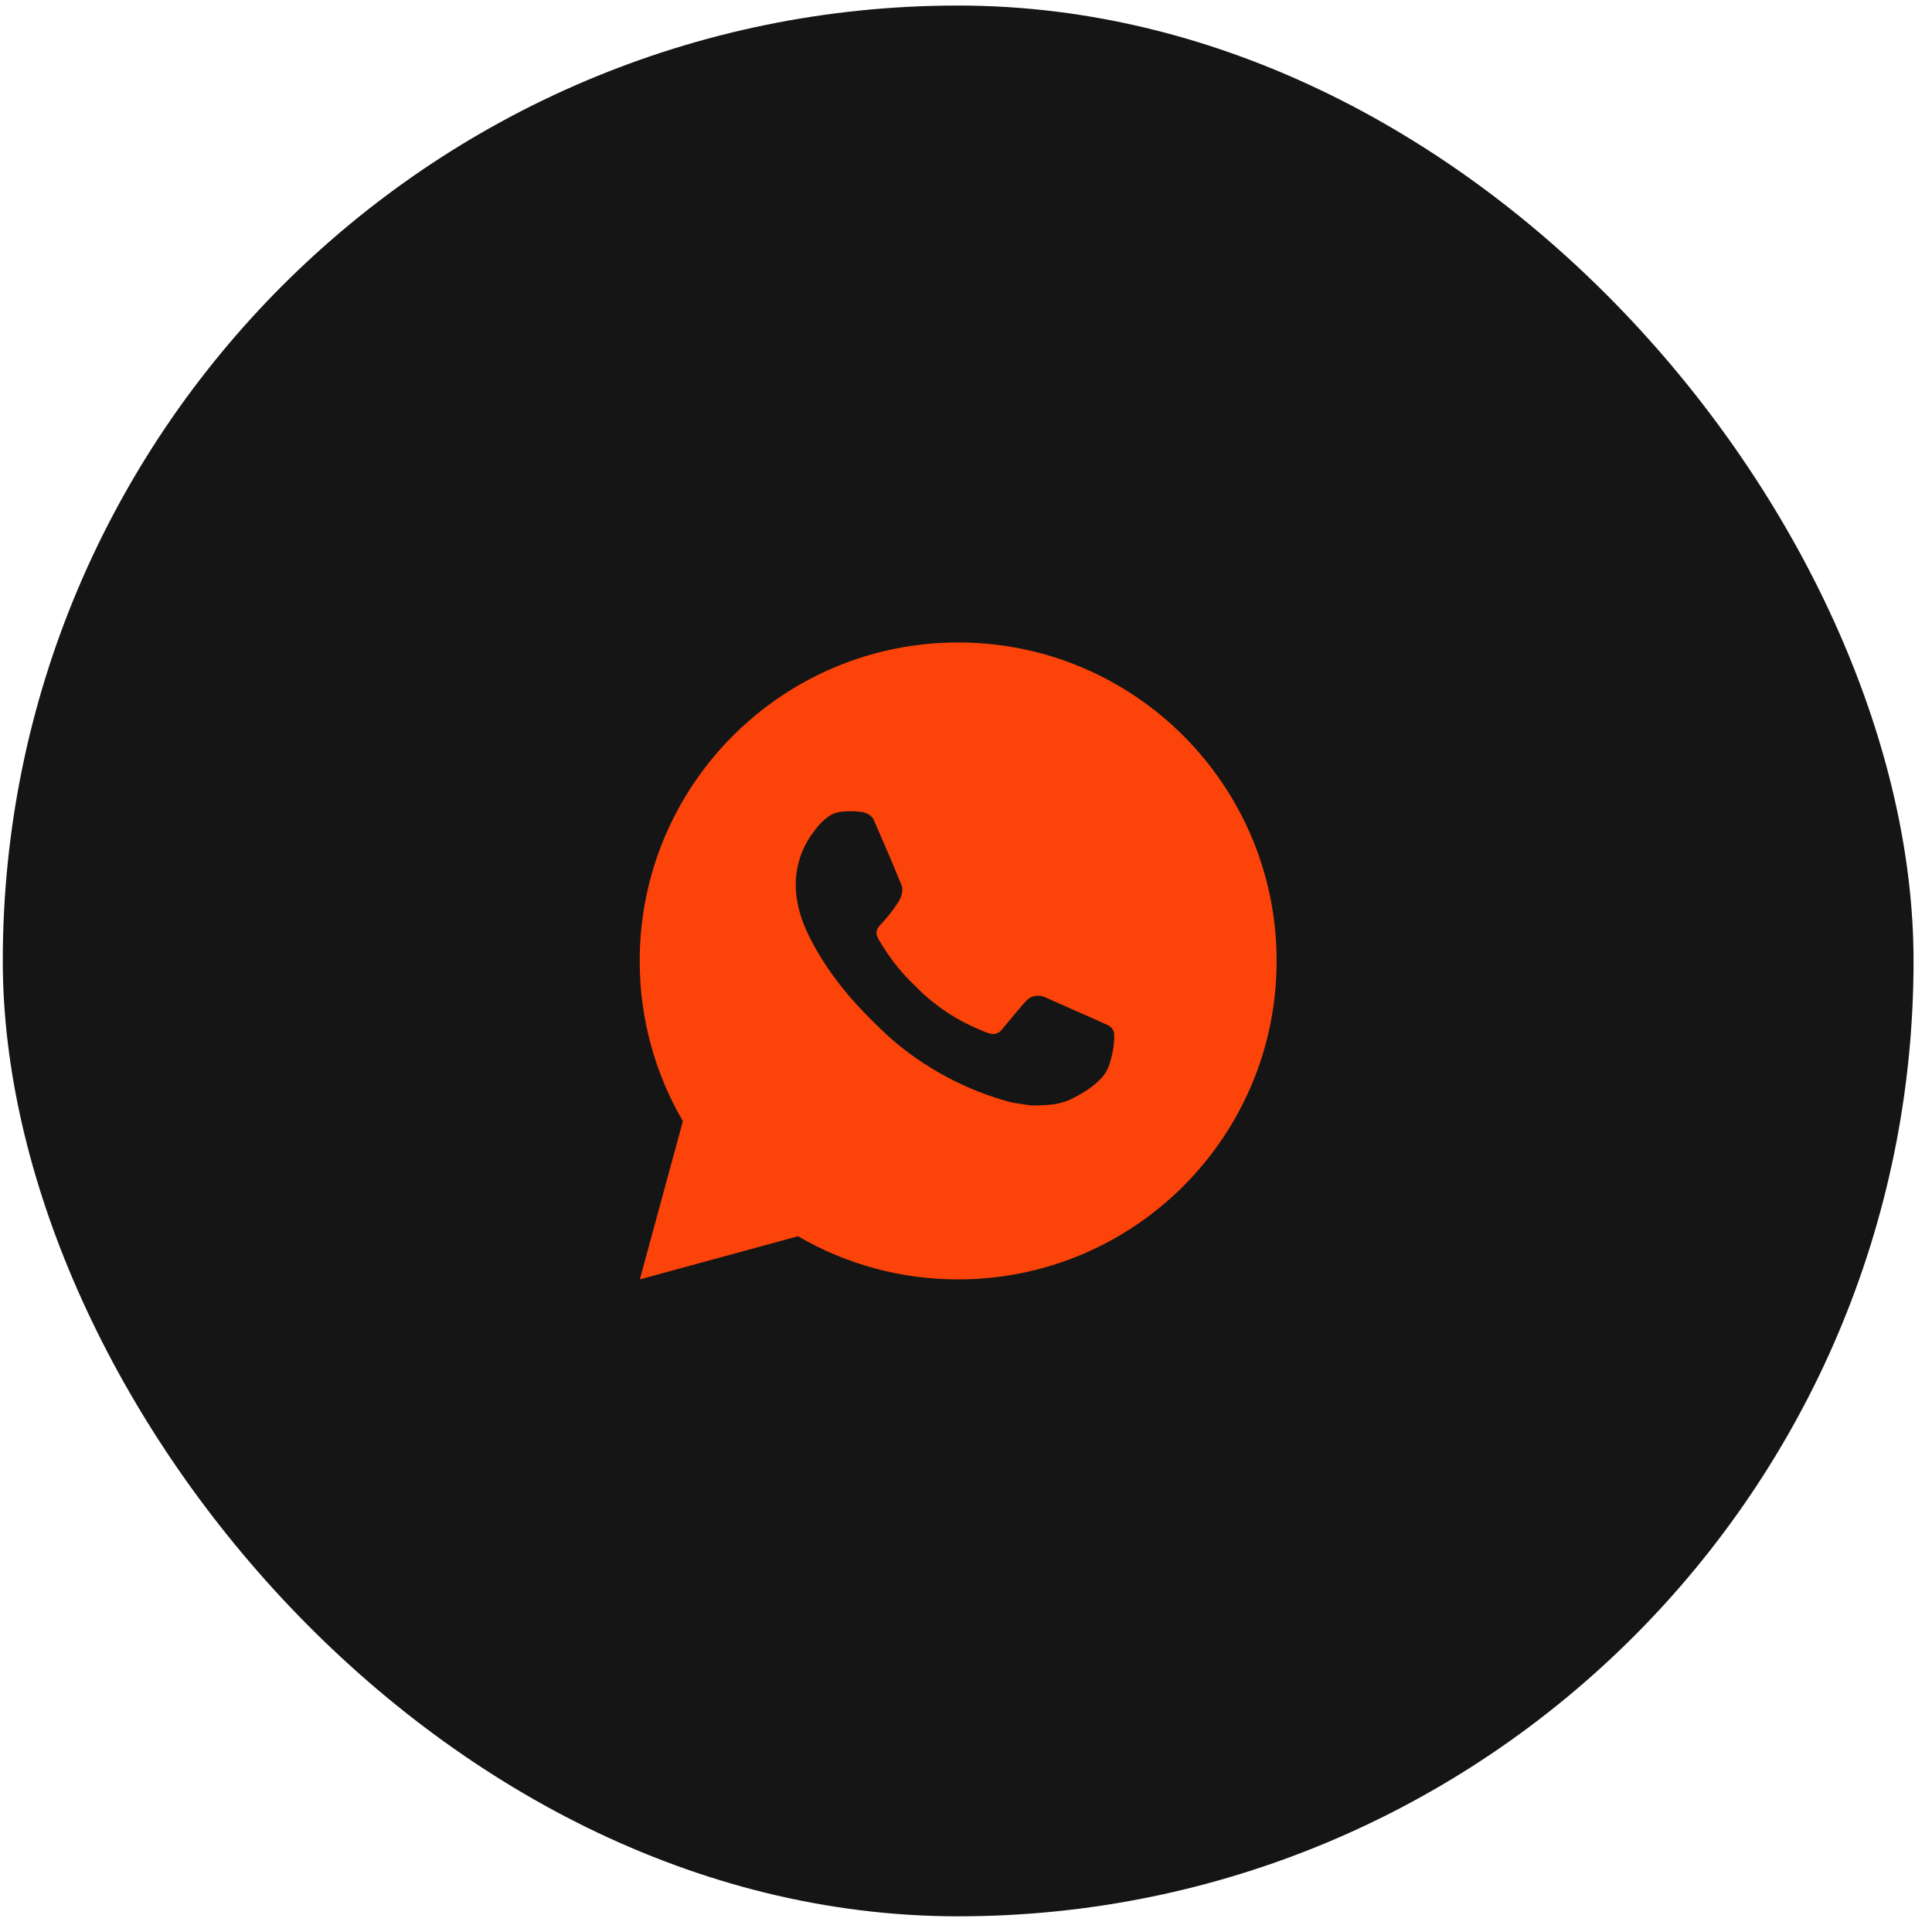 <?xml version="1.0" encoding="UTF-8"?> <svg xmlns="http://www.w3.org/2000/svg" width="91" height="91" viewBox="0 0 91 91" fill="none"> <rect x="0.131" y="0.261" width="90" height="90" rx="45" fill="#151515"></rect> <path d="M30.137 60.261L32.165 52.809C30.829 50.519 30.127 47.913 30.131 45.261C30.131 36.977 36.846 30.261 45.131 30.261C53.415 30.261 60.131 36.977 60.131 45.261C60.131 53.546 53.415 60.261 45.131 60.261C42.48 60.266 39.876 59.564 37.586 58.229L30.137 60.261ZM39.717 38.223C39.524 38.235 39.334 38.286 39.161 38.373C38.998 38.465 38.85 38.581 38.72 38.715C38.54 38.885 38.438 39.032 38.328 39.174C37.774 39.896 37.476 40.781 37.481 41.691C37.484 42.426 37.676 43.142 37.976 43.811C38.589 45.164 39.599 46.596 40.932 47.924C41.253 48.243 41.567 48.564 41.904 48.863C43.559 50.32 45.532 51.371 47.664 51.932L48.518 52.062C48.795 52.077 49.073 52.056 49.352 52.043C49.789 52.02 50.215 51.902 50.601 51.696C50.798 51.595 50.989 51.485 51.176 51.366C51.176 51.366 51.24 51.324 51.363 51.231C51.566 51.081 51.69 50.975 51.858 50.799C51.983 50.67 52.091 50.519 52.173 50.346C52.29 50.102 52.407 49.635 52.455 49.247C52.491 48.95 52.481 48.788 52.476 48.687C52.47 48.527 52.337 48.36 52.191 48.29L51.318 47.898C51.318 47.898 50.013 47.33 49.217 46.967C49.133 46.93 49.043 46.909 48.951 46.905C48.849 46.895 48.745 46.906 48.647 46.939C48.549 46.972 48.46 47.025 48.384 47.096V47.093C48.377 47.093 48.276 47.178 47.192 48.492C47.13 48.576 47.044 48.639 46.946 48.674C46.847 48.709 46.741 48.713 46.64 48.687C46.542 48.661 46.446 48.628 46.353 48.588C46.167 48.51 46.103 48.48 45.975 48.425L45.968 48.422C45.11 48.047 44.315 47.541 43.613 46.922C43.424 46.757 43.248 46.577 43.068 46.403C42.478 45.838 41.964 45.198 41.538 44.501L41.45 44.358C41.386 44.263 41.335 44.159 41.297 44.051C41.24 43.83 41.388 43.653 41.388 43.653C41.388 43.653 41.753 43.254 41.922 43.038C42.063 42.859 42.195 42.672 42.317 42.479C42.494 42.194 42.549 41.901 42.456 41.675C42.036 40.649 41.601 39.627 41.154 38.613C41.066 38.412 40.803 38.268 40.565 38.24C40.484 38.231 40.403 38.222 40.322 38.216C40.12 38.206 39.919 38.209 39.717 38.223Z" fill="#FC4309"></path> </svg> 